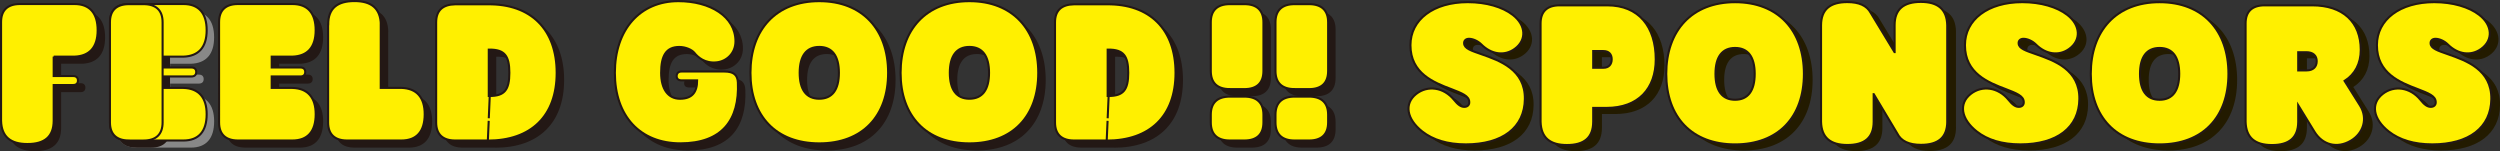 <?xml version="1.0" encoding="utf-8"?>
<!-- Generator: Adobe Illustrator 25.3.1, SVG Export Plug-In . SVG Version: 6.00 Build 0)  -->
<svg version="1.1" id="sponsors_title_pc" xmlns="http://www.w3.org/2000/svg" xmlns:xlink="http://www.w3.org/1999/xlink" x="0px"
	 y="0px" viewBox="0 0 802.25 48.5" style="enable-background:new 0 0 802.25 48.5;" xml:space="preserve">
<rect x="0" y="0" width="802.25" height="48.5" fill="#333333" stroke="none"/>
<style type="text/css">
	.st0{fill:#231B00;}
	.st1{fill:#FFF000;stroke:#231815;stroke-width:0.669;stroke-miterlimit:10;}
	.st2{fill:#231815;}
	.st3{fill:#888888;}
</style>
<g>
	<g>
		<path class="st0" d="M459.19,44.13c-5.01-3.97-5.87-8.89-1.96-12.01c3.7-2.93,8.89-2.17,12.16,1.86c1.31,1.65,2.29,2.26,3.3,2.26
			c1.04,0,1.65-0.64,1.59-1.56c-0.06-1.96-2.35-2.81-5.8-4.15c-5.5-2.08-13.07-4.98-13.07-14.08c0-8.22,7.39-13.81,18.39-13.81
			c5.93,0,11.15,1.53,14.45,4.09c4.28,3.3,4.52,8.1,0.61,10.91c-3.27,2.38-7.51,1.8-10.75-1.47c-1.04-1.04-2.66-1.77-3.91-1.77
			c-1.04,0-1.62,0.64-1.56,1.47c0.06,1.62,2.23,2.32,5.65,3.51c5.74,2.02,13.96,4.89,13.84,14.33c-0.09,9.13-7.15,14.57-18.94,14.57
			C467.31,48.29,462.64,46.85,459.19,44.13z"/>
		<path class="st0" d="M534.13,21.01c0,9.35-5.53,15.58-15.82,15.58h-4.25v4.46c-0.03,5.13-2.93,7.45-8.43,7.45
			c-5.41,0-8.31-2.32-8.46-7.45V9.46c0-3.82,2.11-5.8,6.11-5.8h15.27C528.69,3.65,534.13,10.56,534.13,21.01z M519.98,20.98
			c0-1.68-0.98-2.63-2.66-2.63h-3.27v5.35h3.33C519.01,23.69,519.98,22.66,519.98,20.98z"/>
		<path class="st0" d="M537.49,25.65c0-13.87,8.22-23,22.09-23s22.09,9.13,22.09,23s-8.22,22.64-22.09,22.64
			S537.49,39.52,537.49,25.65z M565.87,25.65c0-5.47-2.17-8.31-6.29-8.31s-6.29,2.84-6.29,8.31s2.17,8.31,6.29,8.31
			S565.87,31.12,565.87,25.65z"/>
		<path class="st0" d="M627.68,40.99c-0.03,5.13-2.93,7.45-8.43,7.45c-3.82,0-6.38-1.16-7.61-3.64l-7.55-12.62h-0.03v8.83
			c0,5.13-2.9,7.48-8.43,7.48c-5.44,0-8.34-2.35-8.46-7.48V10.07c0.03-5.13,2.93-7.45,8.43-7.45c3.73,0,6.26,1.1,7.51,3.45
			l7.64,12.59h0.03v-8.62c0-5.13,2.9-7.48,8.43-7.48c5.44,0,8.34,2.35,8.46,7.48V40.99z"/>
		<path class="st0" d="M637.12,44.13c-5.01-3.97-5.87-8.89-1.96-12.01c3.7-2.93,8.89-2.17,12.16,1.86c1.31,1.65,2.29,2.26,3.3,2.26
			c1.04,0,1.65-0.64,1.59-1.56c-0.06-1.96-2.35-2.81-5.8-4.15c-5.5-2.08-13.07-4.98-13.07-14.08c0-8.22,7.39-13.81,18.39-13.81
			c5.93,0,11.15,1.53,14.45,4.09c4.28,3.3,4.52,8.1,0.61,10.91c-3.27,2.38-7.51,1.8-10.75-1.47c-1.04-1.04-2.66-1.77-3.91-1.77
			c-1.04,0-1.62,0.64-1.56,1.47c0.06,1.62,2.23,2.32,5.65,3.51c5.74,2.02,13.96,4.89,13.84,14.33c-0.09,9.13-7.15,14.57-18.94,14.57
			C645.25,48.29,640.57,46.85,637.12,44.13z"/>
		<path class="st0" d="M673.72,25.65c0-13.87,8.22-23,22.09-23s22.09,9.13,22.09,23s-8.22,22.64-22.09,22.64
			S673.72,39.52,673.72,25.65z M702.1,25.65c0-5.47-2.17-8.31-6.29-8.31s-6.29,2.84-6.29,8.31s2.17,8.31,6.29,8.31
			S702.1,31.12,702.1,25.65z"/>
		<path class="st0" d="M757.15,47.13c-4.43,2.6-9.07,1.31-11.64-2.87l-5.22-8.52v5.32c-0.03,5.13-2.93,7.45-8.43,7.45
			c-5.41,0-8.31-2.32-8.46-7.45V9.46c0-3.82,2.11-5.8,6.11-5.8h15.27c9.81,0,15.58,5.32,15.58,14.3c0,4.4-1.83,7.82-5.19,9.96
			l4.95,7.88C762.78,40.04,761.13,44.8,757.15,47.13z M740.29,18.72v5.83h2.72c2.02,0,3.21-1.1,3.21-2.96c0-1.8-1.22-2.87-3.27-2.87
			H740.29z"/>
		<path class="st0" d="M769.32,44.13c-5.01-3.97-5.87-8.89-1.96-12.01c3.7-2.93,8.89-2.17,12.16,1.86c1.31,1.65,2.29,2.26,3.3,2.26
			c1.04,0,1.65-0.64,1.59-1.56c-0.06-1.96-2.35-2.81-5.8-4.15c-5.5-2.08-13.07-4.98-13.07-14.08c0-8.22,7.39-13.81,18.39-13.81
			c5.93,0,11.15,1.53,14.45,4.09c4.28,3.3,4.52,8.1,0.61,10.91c-3.27,2.38-7.51,1.8-10.75-1.47c-1.04-1.04-2.66-1.77-3.91-1.77
			c-1.04,0-1.62,0.64-1.56,1.47c0.06,1.62,2.23,2.32,5.65,3.51c5.74,2.02,13.96,4.89,13.84,14.33c-0.09,9.13-7.15,14.57-18.94,14.57
			C777.44,48.29,772.77,46.85,769.32,44.13z"/>
	</g>
	<g>
		<path class="st1" d="M456.39,42.18c-5.01-3.97-5.87-8.89-1.96-12.01c3.7-2.93,8.89-2.17,12.16,1.86c1.31,1.65,2.29,2.26,3.3,2.26
			c1.04,0,1.65-0.64,1.59-1.56c-0.06-1.96-2.35-2.81-5.8-4.15c-5.5-2.08-13.07-4.98-13.07-14.08c0-8.22,7.39-13.81,18.39-13.81
			c5.93,0,11.15,1.53,14.45,4.09c4.28,3.3,4.52,8.1,0.61,10.91c-3.27,2.38-7.51,1.8-10.75-1.47c-1.04-1.04-2.66-1.77-3.91-1.77
			c-1.04,0-1.62,0.64-1.56,1.47c0.06,1.62,2.23,2.32,5.65,3.51c5.74,2.02,13.96,4.89,13.84,14.33c-0.09,9.13-7.15,14.57-18.94,14.57
			C464.52,46.33,459.85,44.9,456.39,42.18z"/>
		<path class="st1" d="M531.33,19.05c0,9.35-5.53,15.58-15.82,15.58h-4.25v4.46c-0.03,5.13-2.93,7.45-8.43,7.45
			c-5.41,0-8.31-2.32-8.46-7.45V7.51c0-3.82,2.11-5.8,6.11-5.8h15.27C525.9,1.7,531.33,8.61,531.33,19.05z M517.19,19.02
			c0-1.68-0.98-2.63-2.66-2.63h-3.27v5.35h3.33C516.21,21.74,517.19,20.7,517.19,19.02z"/>
		<path class="st1" d="M534.7,23.7c0-13.87,8.22-23,22.09-23s22.09,9.13,22.09,23s-8.22,22.64-22.09,22.64S534.7,37.57,534.7,23.7z
			 M563.08,23.7c0-5.47-2.17-8.31-6.29-8.31s-6.29,2.84-6.29,8.31s2.17,8.31,6.29,8.31S563.08,29.16,563.08,23.7z"/>
		<path class="st1" d="M624.88,39.03c-0.03,5.13-2.93,7.45-8.43,7.45c-3.82,0-6.38-1.16-7.61-3.64l-7.55-12.62h-0.03v8.83
			c0,5.13-2.9,7.48-8.43,7.48c-5.44,0-8.34-2.35-8.46-7.48V8.12c0.03-5.13,2.93-7.45,8.43-7.45c3.73,0,6.26,1.1,7.51,3.45
			l7.64,12.59h0.03V8.09c0-5.13,2.9-7.48,8.43-7.48c5.44,0,8.34,2.35,8.46,7.48V39.03z"/>
		<path class="st1" d="M634.33,42.18c-5.01-3.97-5.87-8.89-1.96-12.01c3.7-2.93,8.89-2.17,12.16,1.86c1.31,1.65,2.29,2.26,3.3,2.26
			c1.04,0,1.65-0.64,1.59-1.56c-0.06-1.96-2.35-2.81-5.8-4.15c-5.5-2.08-13.07-4.98-13.07-14.08c0-8.22,7.39-13.81,18.39-13.81
			c5.93,0,11.15,1.53,14.45,4.09c4.28,3.3,4.52,8.1,0.61,10.91c-3.27,2.38-7.51,1.8-10.75-1.47c-1.04-1.04-2.66-1.77-3.91-1.77
			c-1.04,0-1.62,0.64-1.56,1.47c0.06,1.62,2.23,2.32,5.65,3.51c5.74,2.02,13.96,4.89,13.84,14.33c-0.09,9.13-7.15,14.57-18.94,14.57
			C642.45,46.33,637.78,44.9,634.33,42.18z"/>
		<path class="st1" d="M670.93,23.7c0-13.87,8.22-23,22.09-23s22.09,9.13,22.09,23s-8.22,22.64-22.09,22.64
			S670.93,37.57,670.93,23.7z M699.31,23.7c0-5.47-2.17-8.31-6.29-8.31s-6.29,2.84-6.29,8.31s2.17,8.31,6.29,8.31
			S699.31,29.16,699.31,23.7z"/>
		<path class="st1" d="M754.36,45.17c-4.43,2.6-9.07,1.31-11.64-2.87l-5.22-8.52v5.32c-0.03,5.13-2.93,7.45-8.43,7.45
			c-5.41,0-8.31-2.32-8.46-7.45V7.51c0-3.82,2.11-5.8,6.11-5.8h15.27c9.81,0,15.58,5.32,15.58,14.3c0,4.4-1.83,7.82-5.19,9.96
			l4.95,7.88C759.98,38.08,758.33,42.85,754.36,45.17z M737.5,16.76v5.83h2.72c2.02,0,3.21-1.1,3.21-2.96c0-1.8-1.22-2.87-3.27-2.87
			H737.5z"/>
		<path class="st1" d="M766.53,42.18c-5.01-3.97-5.87-8.89-1.96-12.01c3.7-2.93,8.89-2.17,12.16,1.86c1.31,1.65,2.29,2.26,3.3,2.26
			c1.04,0,1.65-0.64,1.59-1.56c-0.06-1.96-2.35-2.81-5.8-4.15c-5.5-2.08-13.07-4.98-13.07-14.08c0-8.22,7.39-13.81,18.39-13.81
			c5.93,0,11.15,1.53,14.45,4.09c4.28,3.3,4.52,8.1,0.61,10.91c-3.27,2.38-7.51,1.8-10.75-1.47c-1.04-1.04-2.66-1.77-3.91-1.77
			c-1.04,0-1.62,0.64-1.56,1.47c0.06,1.62,2.23,2.32,5.65,3.51c5.74,2.02,13.96,4.89,13.84,14.33c-0.09,9.13-7.15,14.57-18.94,14.57
			C774.65,46.33,769.98,44.9,766.53,42.18z"/>
	</g>
	<g>
		<path class="st2" d="M397.04,47.37c-4,0-6.11-1.99-6.11-5.81v-2.47c0-3.82,2.11-5.81,6.11-5.81h4.68c4,0,6.11,1.99,6.11,5.81v2.47
			c0,3.82-2.11,5.81-6.11,5.81H397.04z"/>
	</g>
	<g>
		<path class="st2" d="M417.8,47.37c-4,0-6.11-1.99-6.11-5.81v-2.47c0-3.82,2.11-5.81,6.11-5.81h4.68c4,0,6.11,1.99,6.11,5.81v2.47
			c0,3.82-2.11,5.81-6.11,5.81H417.8z"/>
	</g>
	<g>
		<path class="st2" d="M199.7,25.65c0-13.87,8.06-23,20.38-23c10.2,0,18.33,4.92,18.33,12.89c0,3.88-2.87,6.42-6.05,6.75
			c-3.73,0.4-6.05-1.65-7.12-3.02c-0.83-1.04-2.87-1.92-4.86-1.92c-4.25,0-5.83,2.84-5.83,8.31c0,5.22,2.26,8.31,6.05,8.31
			c3.76,0,5.5-1.96,5.5-5.9h-5.04c-0.95,0-1.53-0.49-1.53-1.34c0-0.95,0.58-1.5,1.53-1.5h13.75c3.02,0,4.25,1.07,4.37,3.51
			c0.55,12.07-5.07,19.55-18.45,19.55C207.8,48.29,199.7,39.52,199.7,25.65z"/>
		<path class="st2" d="M243.21,25.65c0-13.87,8.22-23,22.09-23s22.09,9.13,22.09,23s-8.22,22.64-22.09,22.64
			S243.21,39.52,243.21,25.65z M271.59,25.65c0-5.47-2.17-8.31-6.29-8.31S259,20.18,259,25.65s2.17,8.31,6.29,8.31
			S271.59,31.12,271.59,25.65z"/>
		<path class="st2" d="M291.39,25.65c0-13.87,8.22-23,22.09-23s22.09,9.13,22.09,23s-8.22,22.64-22.09,22.64
			S291.39,39.52,291.39,25.65z M319.77,25.65c0-5.47-2.17-8.31-6.29-8.31s-6.29,2.84-6.29,8.31s2.17,8.31,6.29,8.31
			S319.77,31.12,319.77,25.65z"/>
		<path class="st2" d="M379.62,25.65c0,13.87-8.22,21.75-22.09,21.75l0.28-6.35l-0.28,6.32h-10.48c-4,0-6.11-1.99-6.11-5.8V9.46
			c0-3.82,2.11-5.74,6.11-5.8h10.48C371.4,3.5,379.62,11.78,379.62,25.65z M364.44,25.65c0-5.47-1.56-7.45-6.29-7.45h-0.31v14.88
			h0.31l-0.31,7.15l0.31-7.15C362.88,33.07,364.44,31.12,364.44,25.65z"/>
	</g>
	<g>
		<path class="st2" d="M19.62,20.46v6.23h6.26c0.98,0,1.53,0.52,1.53,1.44s-0.55,1.44-1.53,1.44h-6.26v11.49
			c-0.03,5.13-2.93,7.45-8.43,7.45c-5.41,0-8.31-2.32-8.46-7.45V9.37c0-3.82,2.11-5.8,6.11-5.8h17.41c4.92,0,7.48,2.9,7.48,8.43
			c0,5.41-2.57,8.31-7.48,8.46H19.62z"/>
		<path class="st3" d="M68.72,38.94c0,5.53-2.57,8.43-7.48,8.43H43.82c-4,0-6.11-1.99-6.11-5.8V9.37c0-3.82,2.11-5.8,6.11-5.8h17.41
			c4.92,0,7.48,2.9,7.48,8.43c0,5.41-2.57,8.31-7.48,8.46H54.6v3.48h9.23c0.98,0,1.53,0.52,1.53,1.44c0,0.92-0.55,1.44-1.53,1.44
			H54.6v3.67h6.63C66.15,30.63,68.72,33.53,68.72,38.94z"/>
		<path class="st2" d="M103.7,38.94c0,5.53-2.57,8.43-7.48,8.43H78.8c-4,0-6.11-1.99-6.11-5.8V9.37c0-3.82,2.11-5.8,6.11-5.8h17.41
			c4.92,0,7.48,2.9,7.48,8.43c0,5.41-2.57,8.31-7.48,8.46h-6.63v3.48h9.23c0.98,0,1.53,0.52,1.53,1.44c0,0.92-0.55,1.44-1.53,1.44
			h-9.23v3.67h6.63C101.13,30.63,103.7,33.53,103.7,38.94z"/>
		<path class="st2" d="M138.68,38.94c0,5.53-2.57,8.43-7.48,8.43h-17.41c-4,0-6.11-1.99-6.11-5.8V10.1h0.03
			c0-5.13,2.9-7.48,8.43-7.48c5.44,0,8.34,2.35,8.46,7.51h-0.03v20.34h6.63C136.12,30.63,138.68,33.53,138.68,38.94z"/>
		<path class="st2" d="M181.03,25.65c0,13.87-8.22,21.75-22.09,21.75l0.28-6.35l-0.28,6.32h-10.48c-4,0-6.11-1.99-6.11-5.8V9.46
			c0-3.82,2.11-5.74,6.11-5.8h10.48C172.81,3.5,181.03,11.78,181.03,25.65z M165.85,25.65c0-5.47-1.56-7.45-6.29-7.45h-0.31v14.88
			h0.31l-0.31,7.15l0.31-7.15C164.29,33.07,165.85,31.12,165.85,25.65z"/>
	</g>
	<g>
		<path class="st2" d="M397.04,30.87c-4,0-6.11-1.99-6.11-5.81V9.42c0-3.82,2.11-5.81,6.11-5.81h4.68c4,0,6.11,1.99,6.11,5.81v15.65
			c0,3.82-2.11,5.81-6.11,5.81H397.04z"/>
	</g>
	<g>
		<path class="st2" d="M417.8,30.87c-4,0-6.11-1.99-6.11-5.81V9.42c0-3.82,2.11-5.81,6.11-5.81h4.68c4,0,6.11,1.99,6.11,5.81v15.65
			c0,3.82-2.11,5.81-6.11,5.81H417.8z"/>
	</g>
	<g>
		<path class="st1" d="M197.31,23.37c0-13.87,8.06-23,20.38-23c10.2,0,18.33,4.92,18.33,12.89c0,3.88-2.87,6.42-6.05,6.75
			c-3.73,0.4-6.05-1.65-7.12-3.02c-0.83-1.04-2.87-1.92-4.86-1.92c-4.25,0-5.83,2.84-5.83,8.31c0,5.22,2.26,8.31,6.05,8.31
			c3.76,0,5.5-1.96,5.5-5.9h-5.04c-0.95,0-1.53-0.49-1.53-1.34c0-0.95,0.58-1.5,1.53-1.5h13.75c3.02,0,4.25,1.07,4.37,3.51
			C237.33,38.52,231.71,46,218.33,46C205.41,46,197.31,37.24,197.31,23.37z"/>
		<path class="st1" d="M240.82,23.37c0-13.87,8.22-23,22.09-23s22.09,9.13,22.09,23c0,13.87-8.22,22.64-22.09,22.64
			S240.82,37.24,240.82,23.37z M269.2,23.37c0-5.47-2.17-8.31-6.29-8.31s-6.29,2.84-6.29,8.31c0,5.47,2.17,8.31,6.29,8.31
			S269.2,28.84,269.2,23.37z"/>
		<path class="st1" d="M289,23.37c0-13.87,8.22-23,22.09-23s22.09,9.13,22.09,23c0,13.87-8.22,22.64-22.09,22.64
			S289,37.24,289,23.37z M317.38,23.37c0-5.47-2.17-8.31-6.29-8.31s-6.29,2.84-6.29,8.31c0,5.47,2.17,8.31,6.29,8.31
			S317.38,28.84,317.38,23.37z"/>
		<path class="st1" d="M377.23,23.37c0,13.87-8.22,21.75-22.09,21.75l0.28-6.35l-0.28,6.32h-10.48c-4,0-6.11-1.99-6.11-5.8V7.18
			c0-3.82,2.11-5.74,6.11-5.8h10.48C369.01,1.22,377.23,9.5,377.23,23.37z M362.05,23.37c0-5.47-1.56-7.45-6.29-7.45h-0.31v14.88
			h0.31l-0.31,7.15l0.31-7.15C360.49,30.79,362.05,28.84,362.05,23.37z"/>
	</g>
	<g>
		<path class="st2" d="M43.77,47.37c-4,0-6.11-1.99-6.11-5.81V9.42c0-3.82,2.11-5.81,6.11-5.81h4.68c4,0,6.11,1.99,6.11,5.81v32.15
			c0,3.82-2.11,5.81-6.11,5.81H43.77z"/>
	</g>
	<g>
		<path class="st1" d="M17.23,18.17v6.23h6.26c0.98,0,1.53,0.52,1.53,1.44c0,0.92-0.55,1.44-1.53,1.44h-6.26v11.49
			c-0.03,5.13-2.93,7.45-8.43,7.45c-5.41,0-8.31-2.32-8.46-7.45V7.09c0-3.82,2.11-5.8,6.11-5.8h17.41c4.92,0,7.48,2.9,7.48,8.43
			c0,5.41-2.57,8.31-7.48,8.46H17.23z"/>
		<path class="st1" d="M66.32,36.66c0,5.53-2.57,8.43-7.48,8.43H41.43c-4,0-6.11-1.99-6.11-5.8V7.09c0-3.82,2.11-5.8,6.11-5.8h17.41
			c4.92,0,7.48,2.9,7.48,8.43c0,5.41-2.57,8.31-7.48,8.46h-6.63v3.48h9.23c0.98,0,1.53,0.52,1.53,1.44s-0.55,1.44-1.53,1.44h-9.23
			v3.67h6.63C63.76,28.35,66.32,31.25,66.32,36.66z"/>
		<path class="st1" d="M101.31,36.66c0,5.53-2.57,8.43-7.48,8.43H76.41c-4,0-6.11-1.99-6.11-5.8V7.09c0-3.82,2.11-5.8,6.11-5.8
			h17.41c4.92,0,7.48,2.9,7.48,8.43c0,5.41-2.57,8.31-7.48,8.46h-6.63v3.48h9.23c0.98,0,1.53,0.52,1.53,1.44s-0.55,1.44-1.53,1.44
			h-9.23v3.67h6.63C98.74,28.35,101.31,31.25,101.31,36.66z"/>
		<path class="st1" d="M136.29,36.66c0,5.53-2.57,8.43-7.48,8.43H111.4c-4,0-6.11-1.99-6.11-5.8V7.82h0.03
			c0-5.13,2.9-7.48,8.43-7.48c5.44,0,8.34,2.35,8.46,7.52h-0.03v20.34h6.63C133.73,28.35,136.29,31.25,136.29,36.66z"/>
		<path class="st1" d="M178.64,23.37c0,13.87-8.22,21.75-22.09,21.75l0.28-6.35l-0.28,6.32h-10.48c-4,0-6.11-1.99-6.11-5.8V7.18
			c0-3.82,2.11-5.74,6.11-5.8h10.48C170.42,1.22,178.64,9.5,178.64,23.37z M163.45,23.37c0-5.47-1.56-7.45-6.29-7.45h-0.31v14.88
			h0.31l-0.31,7.15l0.31-7.15C161.9,30.79,163.45,28.84,163.45,23.37z"/>
	</g>
	<g>
		<path class="st1" d="M394.65,28.59c-4,0-6.11-1.99-6.11-5.81V7.14c0-3.82,2.11-5.81,6.11-5.81h4.68c4,0,6.11,1.99,6.11,5.81v15.65
			c0,3.82-2.11,5.81-6.11,5.81H394.65z"/>
	</g>
	<g>
		<path class="st1" d="M394.65,45.09c-4,0-6.11-1.99-6.11-5.81v-2.47c0-3.82,2.11-5.81,6.11-5.81h4.68c4,0,6.11,1.99,6.11,5.81v2.47
			c0,3.82-2.11,5.81-6.11,5.81H394.65z"/>
	</g>
	<g>
		<path class="st1" d="M415.41,28.59c-4,0-6.11-1.99-6.11-5.81V7.14c0-3.82,2.11-5.81,6.11-5.81h4.68c4,0,6.11,1.99,6.11,5.81v15.65
			c0,3.82-2.11,5.81-6.11,5.81H415.41z"/>
	</g>
	<g>
		<path class="st1" d="M415.41,45.09c-4,0-6.11-1.99-6.11-5.81v-2.47c0-3.82,2.11-5.81,6.11-5.81h4.68c4,0,6.11,1.99,6.11,5.81v2.47
			c0,3.82-2.11,5.81-6.11,5.81H415.41z"/>
	</g>
	<g>
		<g>
			<path class="st1" d="M41.39,45.09c-4,0-6.11-1.99-6.11-5.81V7.14c0-3.82,2.11-5.81,6.11-5.81h4.68c4,0,6.11,1.99,6.11,5.81v32.15
				c0,3.82-2.11,5.81-6.11,5.81H41.39z"/>
		</g>
	</g>
</g>
</svg>
